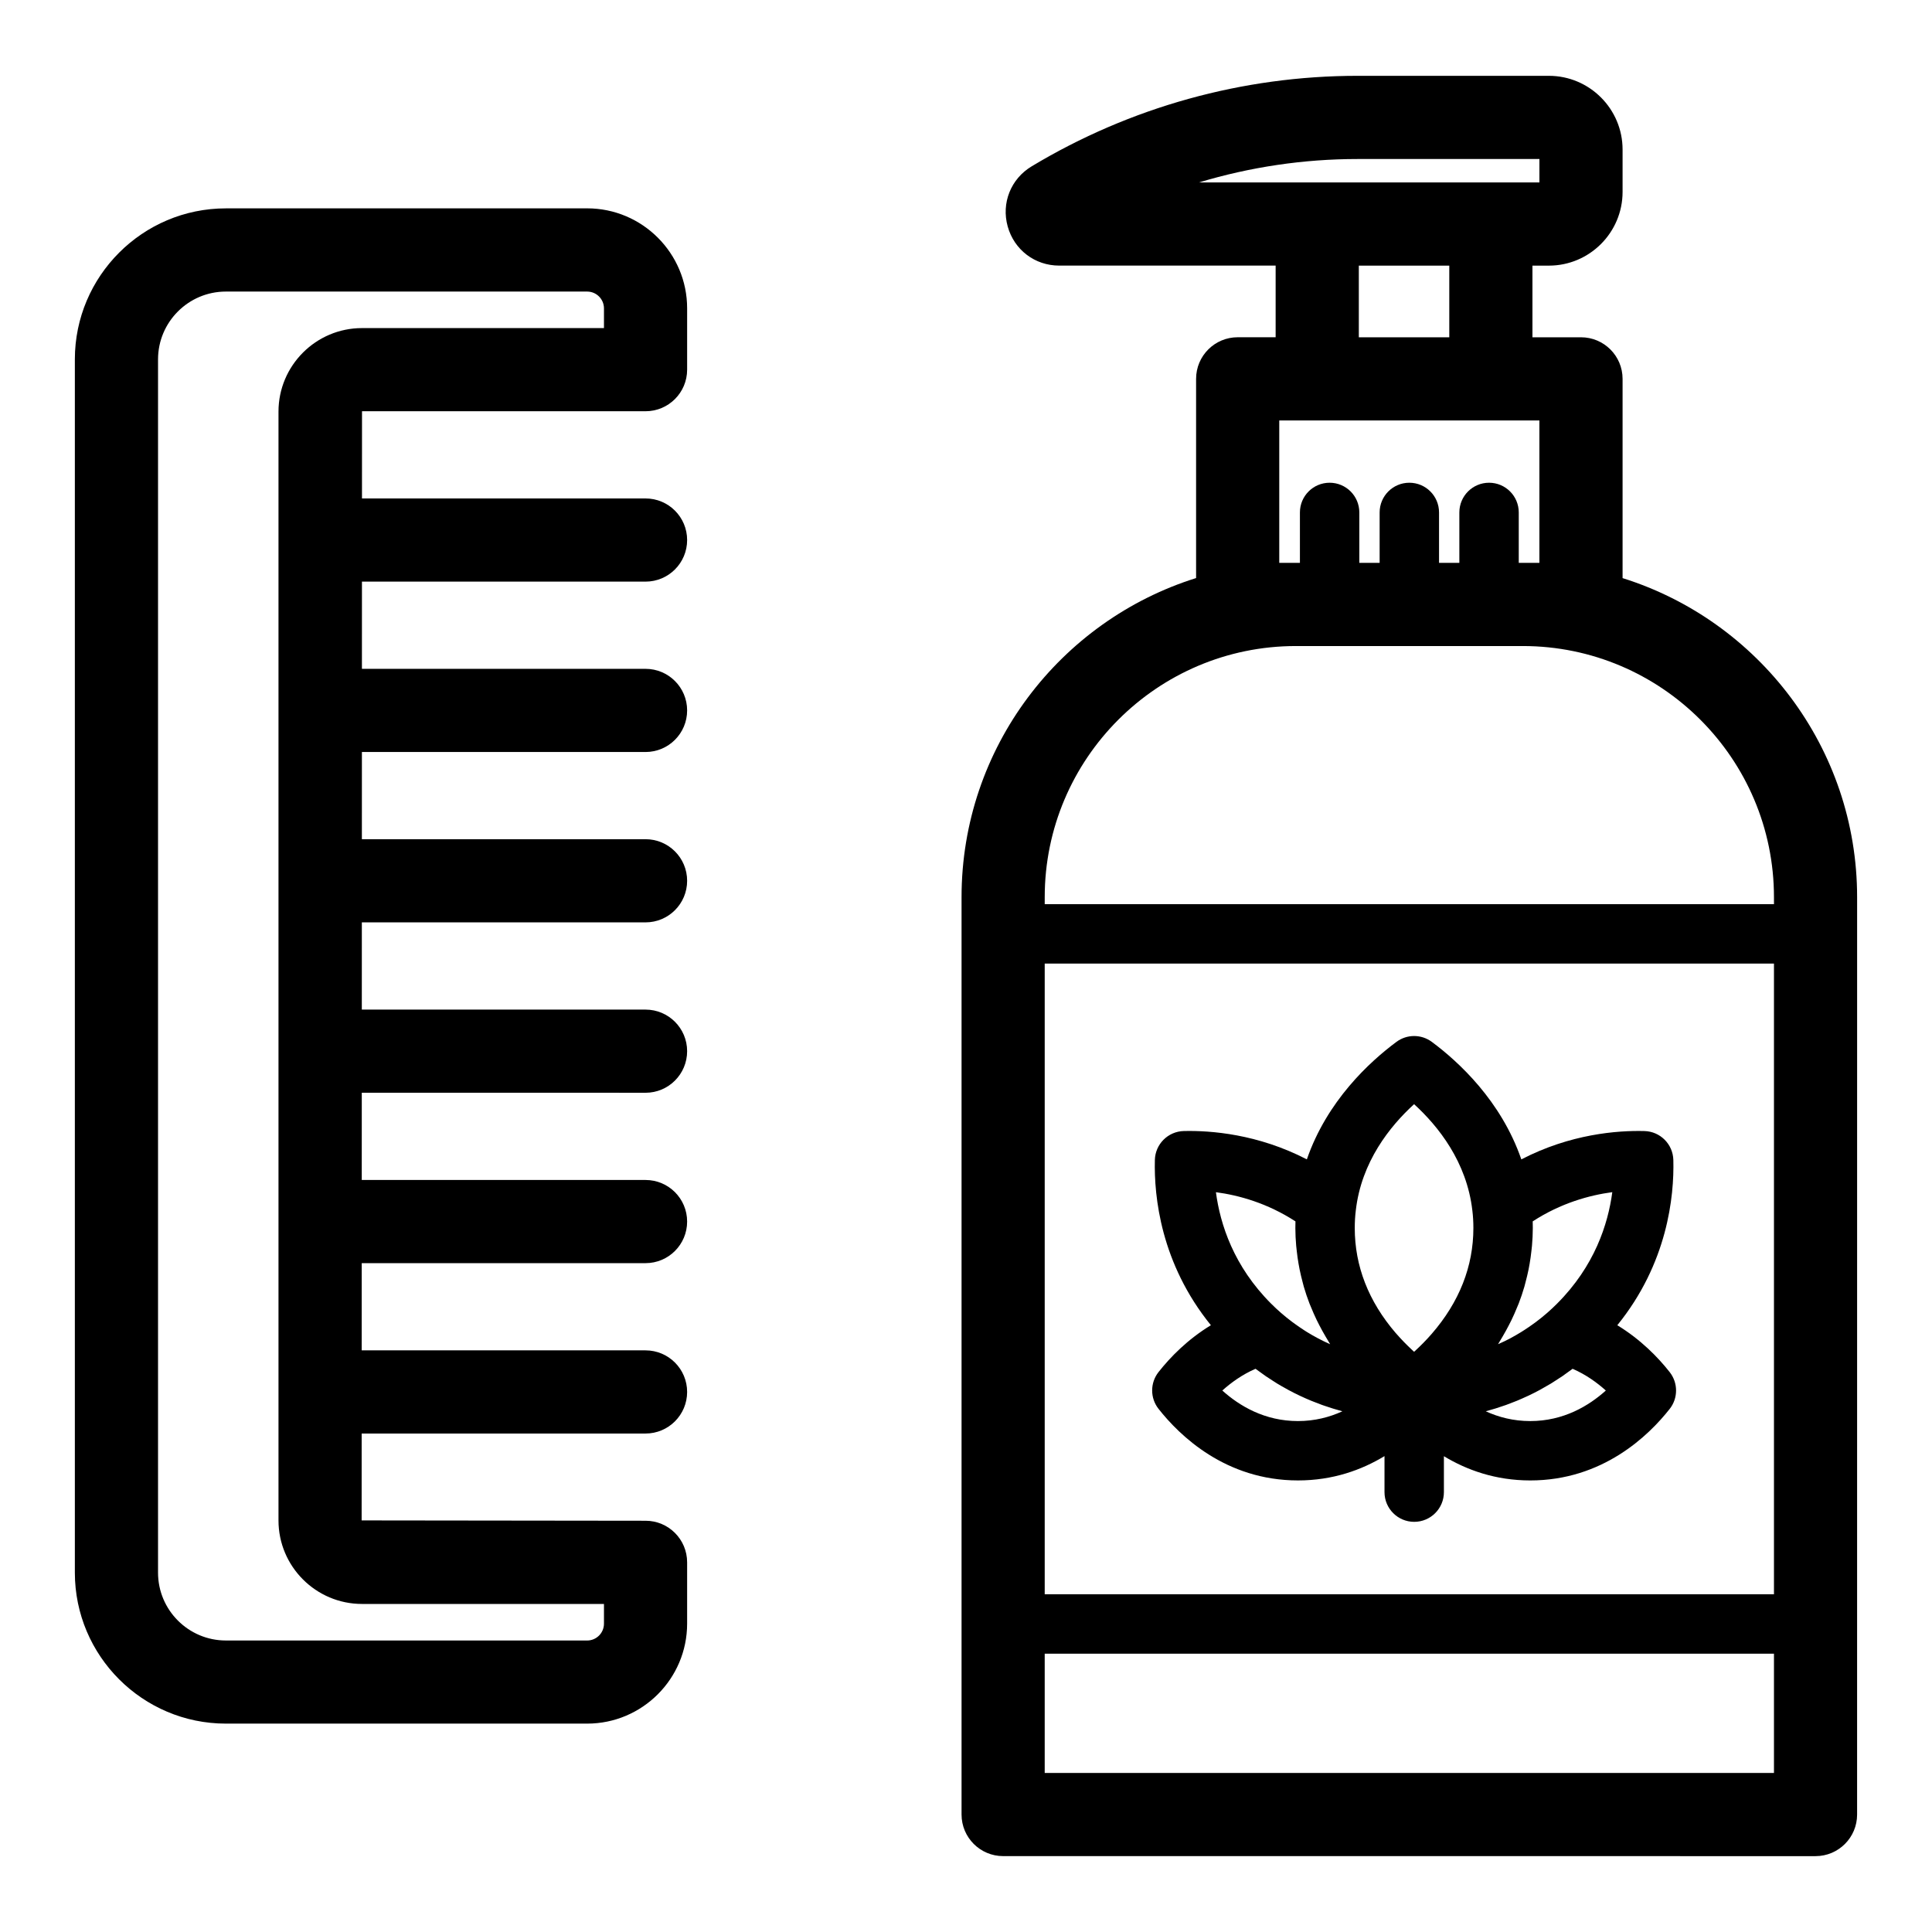 <?xml version="1.0" encoding="UTF-8"?>
<!-- Uploaded to: SVG Repo, www.svgrepo.com, Generator: SVG Repo Mixer Tools -->
<svg fill="#000000" width="800px" height="800px" version="1.1" viewBox="144 144 512 512" xmlns="http://www.w3.org/2000/svg">
 <g>
  <path d="m574 297.2v-52.797c0-6.086-4.934-11.02-11.02-11.02h-12.867v-18.988h4.352c10.773 0 19.535-8.762 19.535-19.539v-11.223c0-10.773-8.762-19.539-19.535-19.539h-50.68c-30.441 0-60.309 8.297-86.391 23.992-5.519 3.32-8.07 9.719-6.344 15.926 1.723 6.207 7.207 10.375 13.648 10.375h57.359v18.988h-10.059c-6.086 0-11.02 4.934-11.02 11.02v52.797c-35.98 11.273-62.156 44.918-62.156 84.566v243.11c0 6.086 4.934 11.02 11.02 11.02l215.29 0.008c6.086 0 11.02-4.934 11.02-11.02l0.004-243.11c0-39.645-26.18-73.289-62.16-84.562zm-153.14 102.16h193.26v167.14h-193.26zm82.926-213.22h48.176v6.211h-90.234c13.574-4.098 27.746-6.211 42.059-6.211zm0.316 28.254h23.973v18.988h-23.973zm-21.086 78.77v-37.742h68.938v37.742h-5.469v-13.363c0-4.348-3.523-7.871-7.871-7.871-4.348 0-7.871 3.523-7.871 7.871v13.363h-5.383v-13.363c0-4.348-3.523-7.871-7.871-7.871-4.348 0-7.871 3.523-7.871 7.871v13.363h-5.383v-13.363c0-4.348-3.523-7.871-7.871-7.871-4.348 0-7.871 3.523-7.871 7.871v13.363zm4.402 22.043h60.141c36.699 0 66.559 29.855 66.559 66.555l0.004 1.859h-193.26v-1.859c0-36.699 29.855-66.555 66.559-66.555zm-66.559 298.64v-31.602h193.26v31.602z"/>
  <path d="m299.6 199.22h-95.742c-22.066 0-40.02 17.953-40.02 40.016v321.52c0 22.066 17.953 40.02 40.02 40.02h95.742c14.609 0 26.496-11.887 26.496-26.496v-16.246c0-6.086-4.934-11.02-11.02-11.02l-75.238-0.09 0.008-23.02 75.23-0.004c6.086 0 11.02-4.934 11.02-11.02 0-6.086-4.934-11.02-11.02-11.02l-75.223-0.004 0.008-23.109h75.215c6.086 0 11.02-4.934 11.02-11.02 0-6.086-4.934-11.02-11.02-11.02l-75.207-0.004 0.008-23.113 75.199 0.004c6.086 0 11.02-4.934 11.02-11.02s-4.934-11.02-11.02-11.02l-75.191-0.004 0.008-23.113h75.184c6.086 0 11.02-4.934 11.02-11.02s-4.934-11.02-11.02-11.02h-75.176l0.008-23.109h75.168c6.086 0 11.02-4.934 11.02-11.02 0-6.086-4.934-11.02-11.02-11.02l-75.164-0.004 0.008-23.109h75.156c6.086 0 11.02-4.934 11.02-11.02 0-6.086-4.934-11.02-11.02-11.02l-75.148-0.004 0.008-23.113 75.141 0.004c6.086 0 11.02-4.934 11.02-11.02v-16.25c0.004-14.613-11.883-26.5-26.496-26.5zm4.457 31.727h-64.121c-12.203 0-22.133 9.93-22.133 22.133v34.027 0.016 0.016 45.121 0.016 0.016 45.121 0.016 0.016 45.121 0.016 0.016 45.121 0.016 0.016 45.121 0.016 0.016 34.027c0 12.203 9.93 22.133 22.133 22.133l64.121 0.004v5.227c0 2.457-2 4.457-4.457 4.457l-95.742-0.004c-9.914 0-17.977-8.062-17.977-17.977v-321.53c0-9.91 8.062-17.973 17.977-17.973h95.742c2.457 0 4.457 2 4.457 4.457z"/>
  <path d="m586.49 507.63c-3.098-3.941-7.707-8.664-13.887-12.43 13.293-16.387 15.094-34.109 14.852-43.789-0.105-4.199-3.481-7.57-7.676-7.672-7.152-0.184-19.625 0.77-32.609 7.512-5.359-15.52-16.617-25.863-23.719-31.141-2.785-2.07-6.602-2.07-9.383 0-7.113 5.281-18.387 15.641-23.738 31.137-13-6.734-25.488-7.68-32.602-7.512-4.199 0.102-7.574 3.477-7.676 7.672-0.242 9.68 1.551 27.402 14.848 43.789-6.184 3.762-10.789 8.484-13.887 12.43-2.238 2.852-2.238 6.871 0.004 9.723 5.57 7.09 17.777 18.98 36.965 18.98 9.254 0 16.879-2.781 22.926-6.445v9.547c0 4.348 3.523 7.871 7.871 7.871s7.871-3.523 7.871-7.871v-9.523c6.039 3.652 13.648 6.422 22.891 6.422 19.188 0 31.398-11.891 36.965-18.98 2.227-2.848 2.227-6.859-0.016-9.719zm-15.215-47.695c-1.125 8.484-4.703 19.617-14.641 29.547v0.004c-0.852 0.852-1.73 1.668-2.613 2.441-0.969 0.852-1.949 1.629-2.93 2.371-0.297 0.223-0.594 0.434-0.895 0.648-0.715 0.516-1.434 1.012-2.152 1.473-0.301 0.195-0.605 0.395-0.906 0.578-0.887 0.543-1.773 1.062-2.656 1.535-0.098 0.051-0.195 0.113-0.289 0.164-0.988 0.52-1.973 0.988-2.953 1.422-0.078 0.035-0.16 0.066-0.238 0.102 0.141-0.219 0.262-0.445 0.398-0.668 0.289-0.461 0.559-0.934 0.836-1.406 0.562-0.957 1.098-1.926 1.602-2.902 0.25-0.48 0.5-0.965 0.734-1.449 0.543-1.125 1.039-2.266 1.504-3.41 0.129-0.316 0.277-0.633 0.398-0.949 0.562-1.461 1.059-2.941 1.496-4.438 0.113-0.391 0.203-0.789 0.309-1.18 0.301-1.129 0.578-2.266 0.809-3.406 0.105-0.512 0.195-1.031 0.285-1.547 0.188-1.094 0.34-2.191 0.461-3.293 0.055-0.48 0.117-0.953 0.156-1.434 0.133-1.562 0.219-3.125 0.219-4.707 0-0.59-0.008-1.172-0.027-1.754 7.461-4.852 15.02-6.93 21.094-7.742zm-52.523-23.316c6.41 5.848 13.957 15.289 15.438 28.18 0.184 1.477 0.273 3.035 0.273 4.633 0 10.176-3.723 19.621-11.059 28.07-1.398 1.605-2.91 3.141-4.508 4.606-0.047 0.039-0.098 0.078-0.145 0.121-0.07-0.062-0.152-0.121-0.223-0.188-0.105-0.098-0.203-0.199-0.309-0.297-1.457-1.359-2.84-2.766-4.113-4.231-0.082-0.098-0.172-0.195-0.258-0.285-7.188-8.375-10.824-17.727-10.824-27.797 0-1.598 0.09-3.156 0.281-4.688 1.477-12.84 9.027-22.277 15.445-28.125zm-31.441 31.059c-0.02 0.582-0.027 1.164-0.027 1.754 0 1.582 0.086 3.148 0.219 4.707 0.039 0.48 0.105 0.953 0.156 1.43 0.121 1.105 0.273 2.207 0.465 3.305 0.09 0.512 0.18 1.023 0.285 1.535 0.234 1.156 0.512 2.297 0.816 3.438 0.105 0.383 0.188 0.77 0.301 1.148 0.438 1.5 0.934 2.984 1.504 4.453 0.117 0.301 0.258 0.598 0.379 0.902 0.473 1.168 0.98 2.324 1.531 3.469 0.227 0.473 0.469 0.938 0.711 1.406 0.516 1 1.062 1.988 1.637 2.965 0.266 0.449 0.523 0.898 0.801 1.344 0.141 0.23 0.27 0.465 0.414 0.695-0.039-0.02-0.082-0.035-0.121-0.055-2.008-0.887-4.051-1.957-6.086-3.215-0.25-0.152-0.504-0.32-0.754-0.484-0.77-0.496-1.539-1.027-2.309-1.582-0.27-0.191-0.531-0.383-0.797-0.578-0.996-0.75-1.988-1.539-2.969-2.398-0.875-0.762-1.75-1.578-2.598-2.426-9.934-9.93-13.512-21.059-14.637-29.547 6.059 0.805 13.613 2.883 21.078 7.734zm0.656 52.918c-8.82 0-15.52-4.023-20.039-8.094 2.32-2.09 5.269-4.223 8.797-5.762 0.492 0.375 0.984 0.707 1.473 1.062 0.414 0.297 0.82 0.609 1.238 0.891 0.625 0.43 1.254 0.82 1.875 1.223 0.379 0.242 0.754 0.496 1.137 0.727 0.738 0.449 1.48 0.867 2.219 1.273 0.262 0.145 0.527 0.309 0.789 0.445 1.012 0.543 2.016 1.051 3.016 1.523 0.062 0.031 0.125 0.055 0.191 0.086 0.934 0.438 1.863 0.852 2.789 1.23 0.285 0.117 0.562 0.219 0.848 0.332 0.703 0.277 1.402 0.555 2.094 0.805 0.344 0.121 0.68 0.23 1.023 0.344 0.625 0.211 1.242 0.426 1.859 0.609 0.379 0.117 0.746 0.215 1.117 0.324 0.449 0.129 0.906 0.27 1.352 0.391-3.379 1.555-7.309 2.59-11.777 2.59zm61.559 0c-4.473 0-8.402-1.035-11.777-2.59 0.41-0.109 0.828-0.238 1.242-0.359 0.418-0.121 0.832-0.234 1.254-0.363 0.547-0.172 1.105-0.363 1.66-0.547 0.406-0.137 0.809-0.266 1.219-0.41 0.609-0.219 1.223-0.461 1.832-0.703 0.367-0.145 0.73-0.273 1.102-0.43 0.77-0.316 1.543-0.668 2.32-1.023 0.219-0.102 0.438-0.188 0.656-0.293 0.992-0.469 1.988-0.973 2.984-1.508 0.332-0.18 0.668-0.383 1-0.57 0.672-0.375 1.34-0.746 2.008-1.152 0.414-0.25 0.828-0.531 1.242-0.797 0.59-0.379 1.18-0.746 1.77-1.148 0.445-0.305 0.887-0.637 1.328-0.957 0.465-0.336 0.934-0.652 1.395-1.004 3.531 1.539 6.477 3.672 8.801 5.762-4.516 4.066-11.215 8.094-20.035 8.094z"/>
 </g>
</svg>